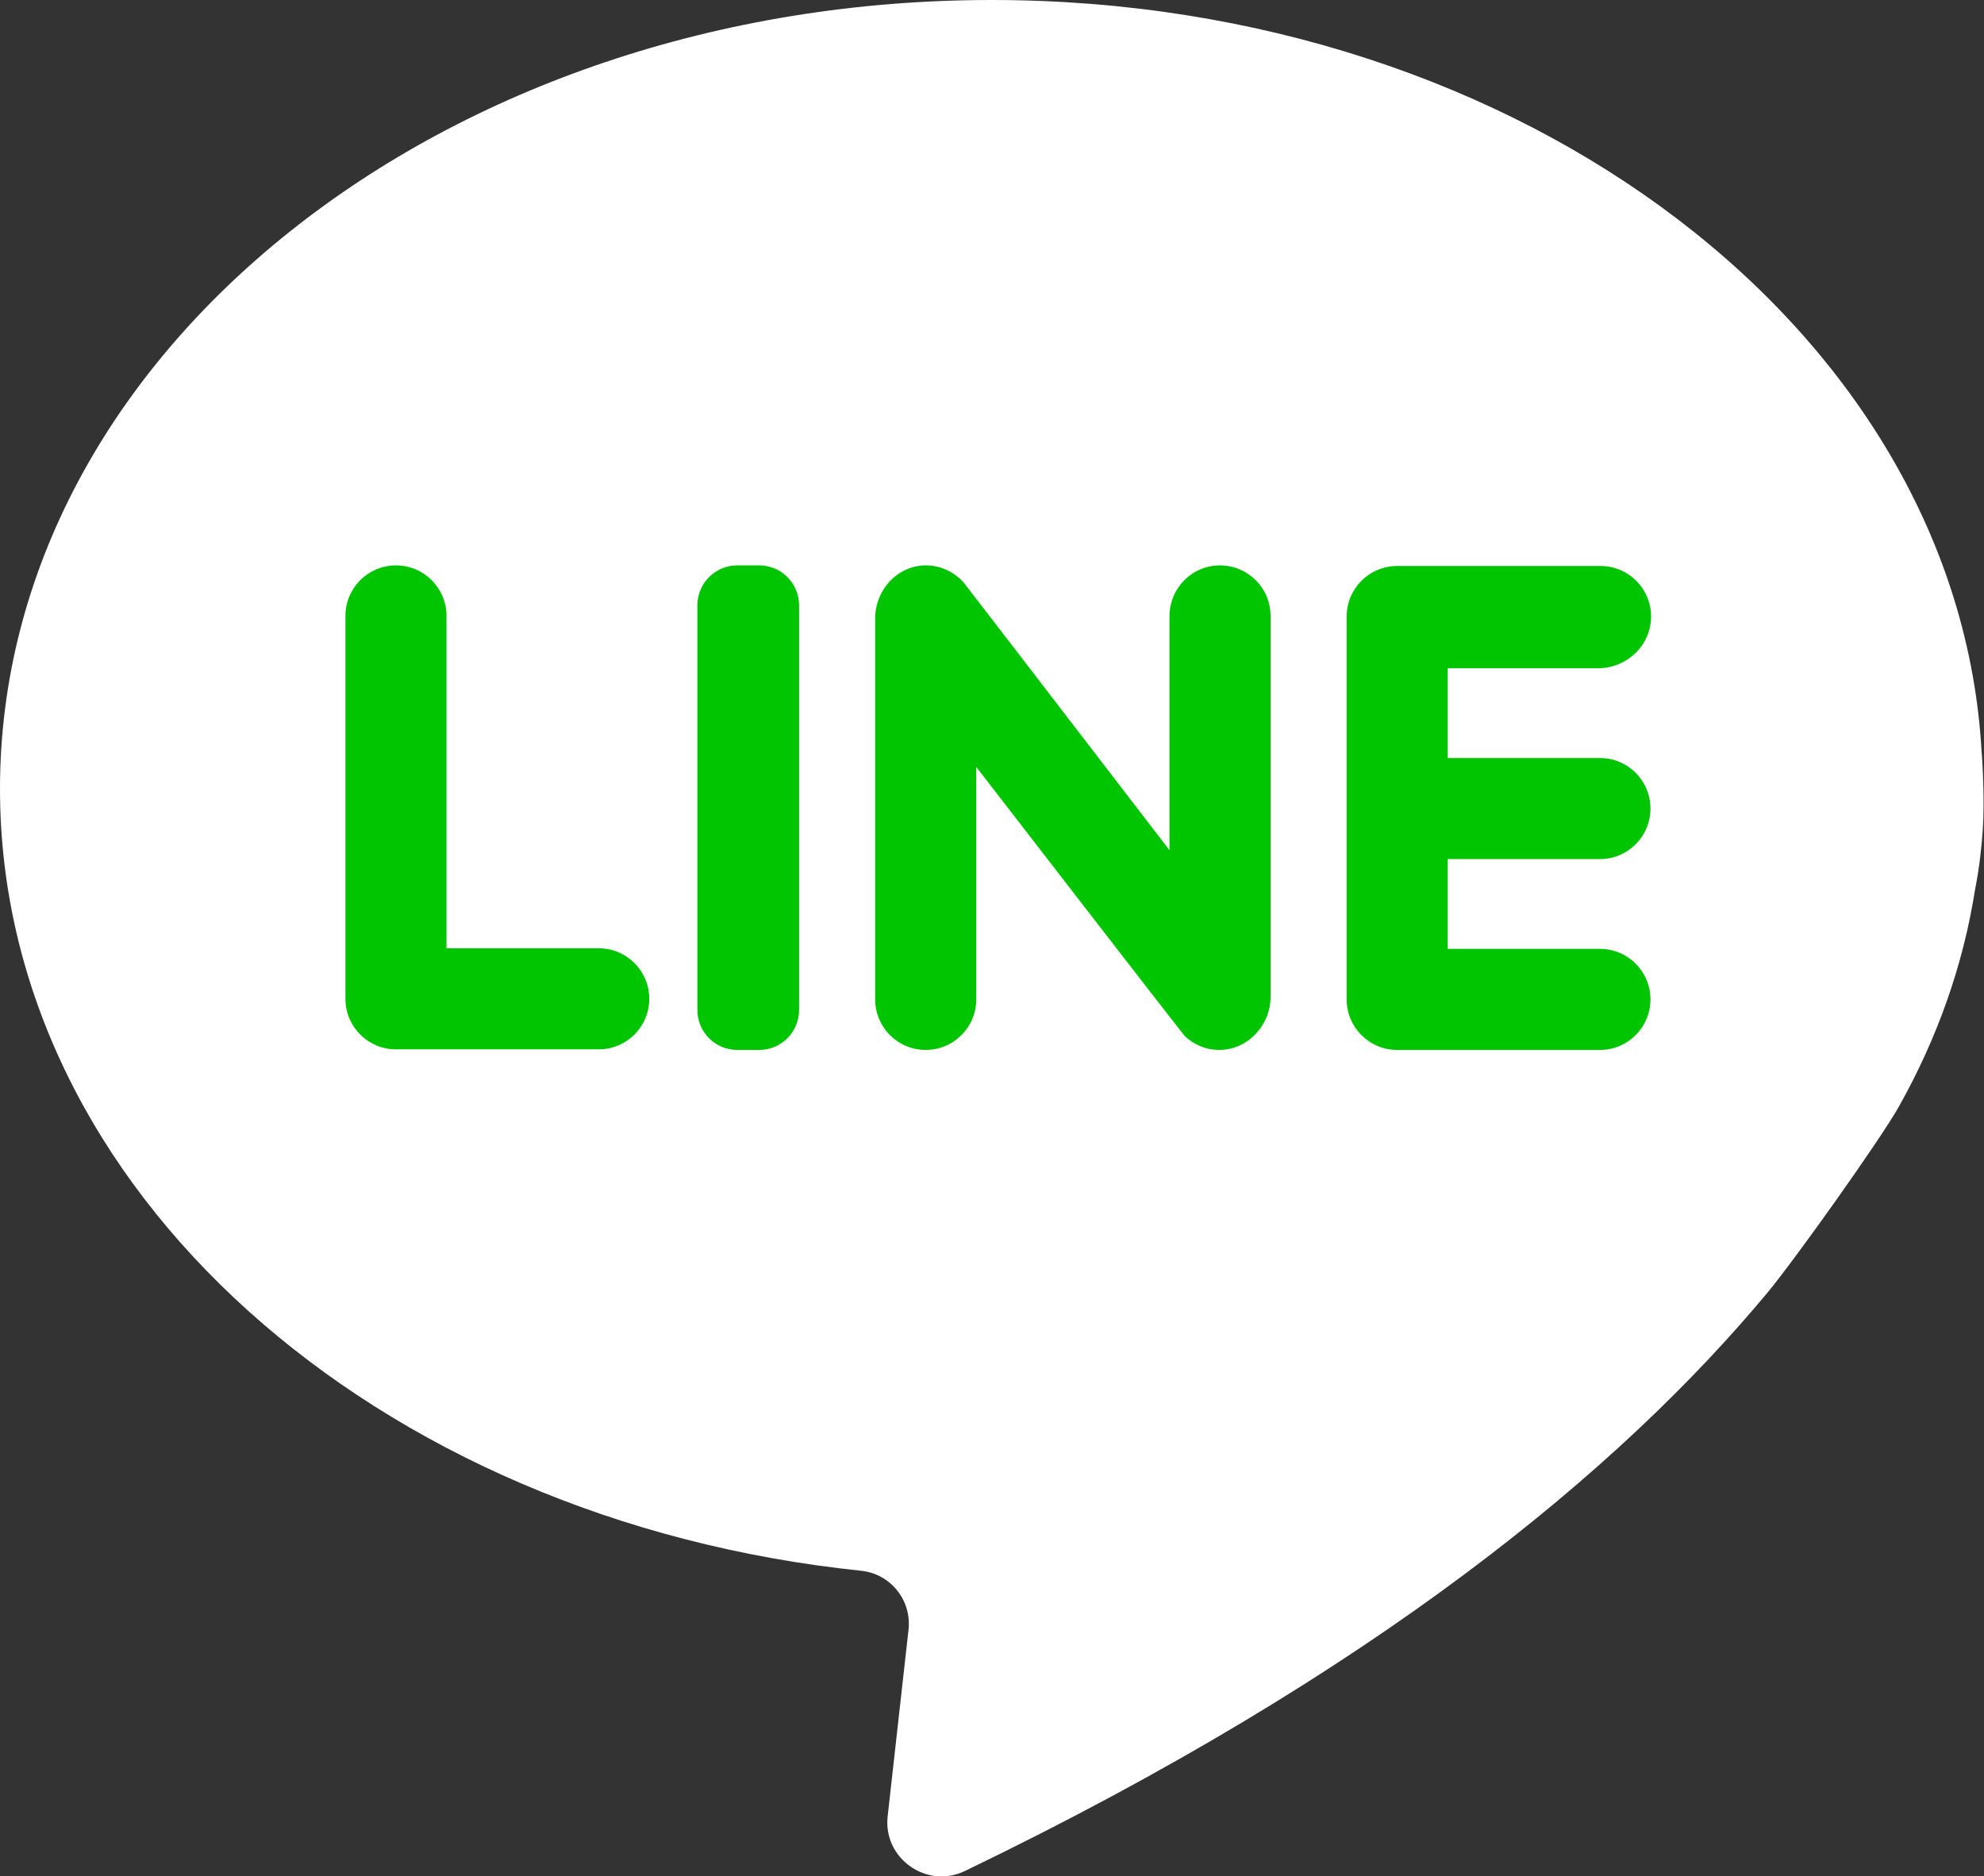 <?xml version="1.0" encoding="utf-8"?>
<!-- Generator: Adobe Illustrator 22.1.0, SVG Export Plug-In . SVG Version: 6.00 Build 0)  -->
<svg version="1.1" id="Capa_1" xmlns="http://www.w3.org/2000/svg" xmlns:xlink="http://www.w3.org/1999/xlink" x="0px" y="0px"
	 viewBox="0 0 333.7 315.6" style="enable-background:new 0 0 333.7 315.6;" xml:space="preserve">
<rect x="0" y="0" width="333.7" height="315.6" fill="#333333" stroke="none"/>
<style type="text/css">
	.st0{fill:#FFFFFF;}
	.st1{fill:#00C500;}
</style>
<g>
	<g>
		<path class="st0" d="M332.2,149.6c0.8-4,1.1-7.4,1.3-10.1c0.3-4.4,0-10.9-0.2-13C329.4,56.1,256.3,0,166.8,0
			C74.7,0,0,59.4,0,132.7c0,67.3,63.1,123,144.8,131.5c5,0.5,8.6,5,8,10l-3.5,31.3c-0.8,7.1,6.6,12.3,13,9.2
			c69.1-33.3,110.3-67.6,135-97.3c4.5-5.4,19.1-25.9,22.1-31.3C325.8,174.7,330.2,162.4,332.2,149.6z"/>
		<path class="st1" d="M75.1,159.5v-55.9c0-4.7-3.8-8.5-8.5-8.5l0,0c-4.7,0-8.5,3.8-8.5,8.5v64.4c0,4.7,3.8,8.5,8.5,8.5h34.1
			c4.7,0,8.5-3.8,8.5-8.5l0,0c0-4.7-3.8-8.5-8.5-8.5H75.1z"/>
		<path class="st1" d="M127.7,176.6H124c-3.7,0-6.7-3-6.7-6.7v-68.1c0-3.7,3-6.7,6.7-6.7h3.7c3.7,0,6.7,3,6.7,6.7v68.1
			C134.4,173.6,131.4,176.6,127.7,176.6z"/>
		<path class="st1" d="M196.7,103.7V143c0,0-34.1-44.4-34.6-45c-1.6-1.8-4-3-6.7-2.9c-4.6,0.2-8.2,4.2-8.2,8.9v64.1
			c0,4.7,3.8,8.5,8.5,8.5l0,0c4.7,0,8.5-3.8,8.5-8.5V129c0,0,34.6,44.8,35.1,45.3c1.5,1.4,3.5,2.3,5.8,2.3c4.7,0,8.6-4.1,8.6-8.9
			v-64.1c0-4.7-3.8-8.5-8.5-8.5l0,0C200.5,95.1,196.7,98.9,196.7,103.7z"/>
		<path class="st1" d="M277.7,103.7L277.7,103.7c0-4.7-3.8-8.5-8.5-8.5H235c-4.7,0-8.5,3.8-8.5,8.5v64.4c0,4.7,3.8,8.5,8.5,8.5h34.1
			c4.7,0,8.5-3.8,8.5-8.5l0,0c0-4.7-3.8-8.5-8.5-8.5h-25.6v-15.1h25.6c4.7,0,8.5-3.8,8.5-8.5l0,0c0-4.7-3.8-8.5-8.5-8.5h-25.6v-15.1
			h25.6C273.9,112.2,277.7,108.4,277.7,103.7z"/>
	</g>
</g>
</svg>
